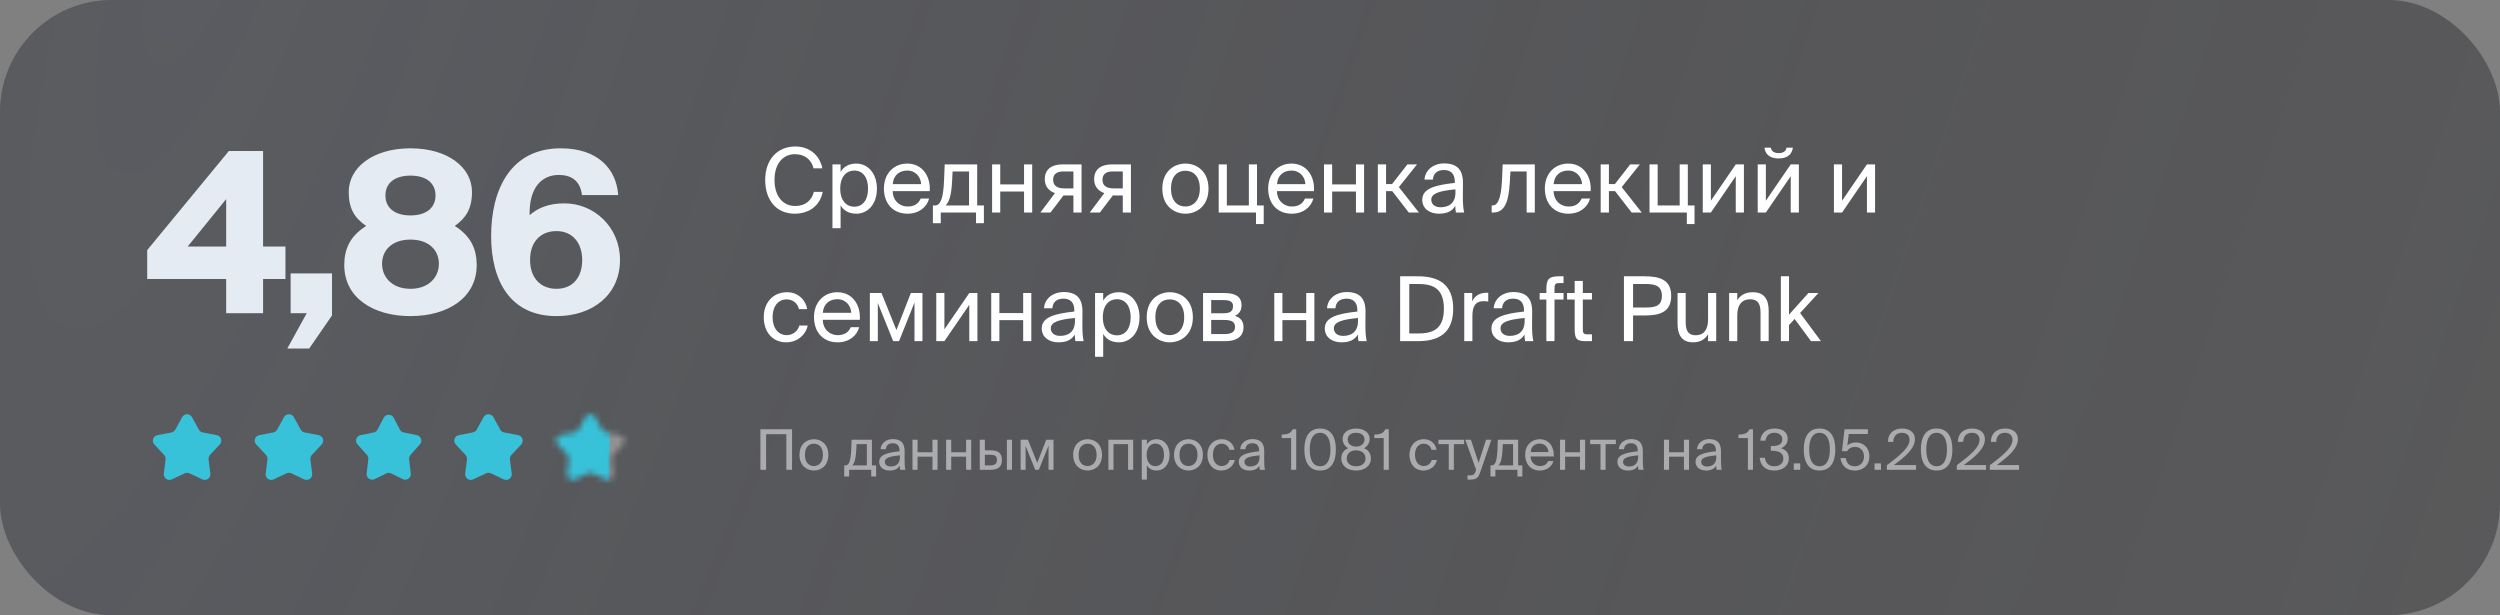 <?xml version="1.0" encoding="UTF-8"?> <svg xmlns="http://www.w3.org/2000/svg" width="447" height="110" viewBox="0 0 447 110" fill="none"><rect x="0" y="0" width="447" height="110" fill="#808080" stroke="none"/> <rect width="447" height="110" rx="20" fill="#23232A" fill-opacity="0.4"></rect> <rect width="447" height="110" rx="20" fill="url(#paint0_radial_1660_3504)" fill-opacity="0.2" style="mix-blend-mode:screen"></rect> <path d="M145.52 34.304C145.152 35.792 144.032 36.832 142.176 36.832C140.016 36.832 138.48 35.12 138.48 32.176C138.48 29.168 140.08 27.568 142.128 27.568C143.968 27.568 145.12 28.64 145.456 30.096L147.04 30.096C146.528 27.616 144.608 26.192 142.208 26.192C138.944 26.192 136.816 28.592 136.816 32.176C136.816 35.696 138.752 38.208 142.08 38.208C144.592 38.208 146.592 36.864 147.104 34.304H145.52ZM148.841 29.392V40.8H150.297V36.704C150.825 37.616 151.721 38.208 153.113 38.208C155.097 38.208 156.793 36.592 156.793 33.728C156.793 30.912 155.097 29.248 153.113 29.248C151.721 29.248 150.825 29.84 150.297 30.752V29.392H148.841ZM150.233 33.728C150.233 31.456 151.449 30.496 152.745 30.496C154.233 30.496 155.209 31.664 155.209 33.728C155.209 35.792 154.233 36.96 152.745 36.96C151.449 36.96 150.233 36 150.233 33.728ZM166.236 34.176C166.412 31.44 164.86 29.248 162.22 29.248C159.868 29.248 158.044 30.976 158.044 33.712C158.044 36.256 159.548 38.208 162.268 38.208C164.364 38.208 165.74 36.976 166.124 35.504H164.62C164.252 36.352 163.548 36.928 162.268 36.928C161.004 36.928 159.66 36.032 159.612 34.176H166.236ZM162.22 30.496C163.772 30.496 164.652 31.712 164.7 32.928H159.628C159.756 31.2 160.94 30.496 162.22 30.496ZM175.921 36.736L174.721 36.736V29.392H168.913L168.801 32.16C168.673 35.456 168.161 36.736 167.185 36.736H166.801V39.904H168.209V38L174.513 38V39.904H175.921V36.736ZM173.265 36.736H169.073C169.745 36.096 170.113 34.848 170.241 32.304L170.321 30.656H173.265V36.736ZM184.556 38V29.392L183.1 29.392V32.976H178.844V29.392H177.388V38H178.844V34.24H183.1V38H184.556ZM193.381 29.392H190.005C188.021 29.392 186.805 30.272 186.805 32.048C186.805 33.328 187.541 34.16 188.629 34.528L186.021 38H187.829L190.165 34.928C190.245 34.944 190.325 34.944 190.405 34.944H191.925V38H193.381V29.392ZM191.925 30.656V33.68H190.213C189.205 33.68 188.293 33.312 188.293 32.144C188.293 31.104 189.013 30.656 190.085 30.656H191.925ZM202.209 29.392H198.833C196.849 29.392 195.633 30.272 195.633 32.048C195.633 33.328 196.369 34.16 197.457 34.528L194.849 38H196.657L198.993 34.928C199.073 34.944 199.153 34.944 199.233 34.944H200.753V38H202.209V29.392ZM200.753 30.656V33.68H199.041C198.033 33.68 197.121 33.312 197.121 32.144C197.121 31.104 197.841 30.656 198.913 30.656H200.753ZM209.378 33.728C209.378 31.376 210.626 30.528 211.954 30.528C213.282 30.528 214.53 31.424 214.53 33.728C214.53 35.936 213.282 36.928 211.954 36.928C210.626 36.928 209.378 36.032 209.378 33.728ZM211.954 29.248C209.954 29.248 207.826 30.608 207.826 33.728C207.826 36.848 209.954 38.208 211.954 38.208C213.954 38.208 216.082 36.848 216.082 33.728C216.082 30.608 213.954 29.248 211.954 29.248ZM224.752 36.736V29.392H223.296V36.736H219.36V29.392H217.904V38H224.576V40.064H225.952V36.736H224.752ZM234.94 34.176C235.116 31.44 233.564 29.248 230.924 29.248C228.572 29.248 226.748 30.976 226.748 33.712C226.748 36.256 228.252 38.208 230.972 38.208C233.068 38.208 234.444 36.976 234.828 35.504L233.324 35.504C232.956 36.352 232.252 36.928 230.972 36.928C229.708 36.928 228.364 36.032 228.316 34.176L234.94 34.176ZM230.924 30.496C232.476 30.496 233.356 31.712 233.404 32.928H228.332C228.46 31.2 229.644 30.496 230.924 30.496ZM243.9 38V29.392H242.444V32.976H238.188V29.392H236.732V38H238.188V34.24H242.444V38H243.9ZM251.893 38H253.701L250.117 33.456L253.365 29.392H251.637L248.901 32.912H247.829V29.392H246.357V38H247.829V34.176H248.933L251.893 38ZM260.232 34.4C260.232 36.432 258.936 37.056 257.576 37.056C256.536 37.056 255.912 36.512 255.912 35.696C255.912 34.512 257.592 34.112 260.232 33.856V34.4ZM257.256 38.208C258.792 38.208 259.672 37.712 260.2 36.816C260.216 37.328 260.264 37.68 260.312 38H261.784C261.608 37.184 261.544 36.208 261.56 34.752L261.576 32.768C261.592 30.336 260.536 29.216 258.152 29.216C256.488 29.216 254.824 30.256 254.696 32.112H256.2C256.264 31.04 256.952 30.4 258.168 30.4C259.256 30.4 260.12 30.912 260.12 32.496V32.704C256.6 33.088 254.296 33.696 254.296 35.728C254.296 37.312 255.64 38.208 257.256 38.208ZM274.423 29.392L268.679 29.392L268.551 32.336C268.375 35.904 267.639 36.736 266.871 36.736H266.711V38H266.983C268.983 38 269.735 36.208 269.943 32.736L270.071 30.656L272.967 30.656V38L274.423 38V29.392ZM284.408 34.176C284.584 31.44 283.032 29.248 280.392 29.248C278.04 29.248 276.216 30.976 276.216 33.712C276.216 36.256 277.72 38.208 280.44 38.208C282.536 38.208 283.912 36.976 284.296 35.504H282.792C282.424 36.352 281.72 36.928 280.44 36.928C279.176 36.928 277.832 36.032 277.784 34.176H284.408ZM280.392 30.496C281.944 30.496 282.824 31.712 282.872 32.928H277.8C277.928 31.2 279.112 30.496 280.392 30.496ZM291.737 38H293.545L289.961 33.456L293.209 29.392L291.481 29.392L288.745 32.912H287.673V29.392H286.201V38H287.673V34.176H288.777L291.737 38ZM301.783 36.736V29.392H300.327V36.736H296.391V29.392H294.935V38H301.607V40.064H302.983V36.736H301.783ZM310.355 38H311.811V29.392H310.355L305.907 35.888V29.392H304.451V38H305.907L310.355 31.504V38ZM319.431 26.4C319.367 26.912 318.967 27.376 318.023 27.376C317.079 27.376 316.695 26.912 316.631 26.4H315.495C315.575 27.36 316.247 28.336 318.007 28.336C319.831 28.336 320.439 27.36 320.567 26.4H319.431ZM320.183 38H321.639V29.392L320.183 29.392L315.735 35.888V29.392H314.279V38H315.735L320.183 31.504V38ZM333.808 38H335.264V29.392H333.808L329.36 35.888V29.392L327.904 29.392V38H329.36L333.808 31.504V38ZM140.72 52.248C138.176 52.248 136.56 54.152 136.56 56.712C136.56 59.336 138.096 61.208 140.576 61.208C142.592 61.208 144.112 59.816 144.416 58.2H142.912C142.704 59.096 141.856 59.928 140.624 59.928C139.344 59.928 138.144 58.872 138.144 56.696C138.144 54.536 139.344 53.528 140.624 53.528C141.76 53.528 142.64 54.248 142.848 55.272H144.32C144.112 53.8 142.832 52.248 140.72 52.248ZM153.736 57.176C153.912 54.44 152.36 52.248 149.72 52.248C147.368 52.248 145.544 53.976 145.544 56.712C145.544 59.256 147.048 61.208 149.768 61.208C151.864 61.208 153.24 59.976 153.624 58.504H152.12C151.752 59.352 151.048 59.928 149.768 59.928C148.504 59.928 147.16 59.032 147.112 57.176L153.736 57.176ZM149.72 53.496C151.272 53.496 152.152 54.712 152.2 55.928L147.128 55.928C147.256 54.2 148.44 53.496 149.72 53.496ZM164.937 52.392H162.857L160.281 59.016L157.609 52.392H155.529V61H156.953V54.184L159.705 61H160.745L163.513 54.088V61H164.937V52.392ZM173.308 61H174.764V52.392H173.308L168.86 58.888V52.392H167.404V61H168.86L173.308 54.504V61ZM184.4 61V52.392H182.944V55.976L178.688 55.976V52.392H177.232V61H178.688V57.24L182.944 57.24V61H184.4ZM192.201 57.4C192.201 59.432 190.905 60.056 189.545 60.056C188.505 60.056 187.881 59.512 187.881 58.696C187.881 57.512 189.561 57.112 192.201 56.856V57.4ZM189.225 61.208C190.761 61.208 191.641 60.712 192.169 59.816C192.185 60.328 192.233 60.68 192.281 61H193.753C193.577 60.184 193.513 59.208 193.529 57.752L193.545 55.768C193.561 53.336 192.505 52.216 190.121 52.216C188.457 52.216 186.793 53.256 186.665 55.112H188.169C188.233 54.04 188.921 53.4 190.137 53.4C191.225 53.4 192.089 53.912 192.089 55.496V55.704C188.569 56.088 186.265 56.696 186.265 58.728C186.265 60.312 187.609 61.208 189.225 61.208ZM195.795 52.392V63.8H197.251V59.704C197.779 60.616 198.674 61.208 200.067 61.208C202.051 61.208 203.747 59.592 203.747 56.728C203.747 53.912 202.051 52.248 200.067 52.248C198.674 52.248 197.779 52.84 197.251 53.752V52.392H195.795ZM197.187 56.728C197.187 54.456 198.403 53.496 199.699 53.496C201.187 53.496 202.163 54.664 202.163 56.728C202.163 58.792 201.187 59.96 199.699 59.96C198.403 59.96 197.187 59 197.187 56.728ZM206.582 56.728C206.582 54.376 207.83 53.528 209.158 53.528C210.486 53.528 211.734 54.424 211.734 56.728C211.734 58.936 210.486 59.928 209.158 59.928C207.83 59.928 206.582 59.032 206.582 56.728ZM209.158 52.248C207.158 52.248 205.03 53.608 205.03 56.728C205.03 59.848 207.158 61.208 209.158 61.208C211.158 61.208 213.286 59.848 213.286 56.728C213.286 53.608 211.158 52.248 209.158 52.248ZM215.107 52.392V61H219.107C220.947 61 222.339 60.28 222.339 58.488C222.339 57.336 221.683 56.728 220.787 56.472C221.587 56.136 221.987 55.496 221.987 54.584C221.987 52.84 220.579 52.392 218.851 52.392L215.107 52.392ZM216.563 56.008V53.656H218.707C219.795 53.656 220.467 53.848 220.467 54.744C220.467 55.72 219.827 56.008 218.755 56.008H216.563ZM216.563 57.208H218.835C220.179 57.208 220.819 57.512 220.819 58.472C220.819 59.368 220.163 59.736 218.883 59.736H216.563V57.208ZM235.009 61V52.392H233.553V55.976H229.297V52.392H227.841V61H229.297V57.24H233.553V61H235.009ZM242.81 57.4C242.81 59.432 241.514 60.056 240.154 60.056C239.114 60.056 238.49 59.512 238.49 58.696C238.49 57.512 240.17 57.112 242.81 56.856V57.4ZM239.834 61.208C241.37 61.208 242.25 60.712 242.778 59.816C242.794 60.328 242.842 60.68 242.89 61H244.362C244.186 60.184 244.122 59.208 244.138 57.752L244.154 55.768C244.17 53.336 243.114 52.216 240.73 52.216C239.066 52.216 237.402 53.256 237.274 55.112L238.778 55.112C238.842 54.04 239.53 53.4 240.746 53.4C241.834 53.4 242.698 53.912 242.698 55.496V55.704C239.178 56.088 236.874 56.696 236.874 58.728C236.874 60.312 238.218 61.208 239.834 61.208ZM258.169 55.192C258.169 59.144 255.849 59.624 253.465 59.624H251.977V50.776H253.465C255.849 50.776 258.169 51.256 258.169 55.192ZM250.345 49.4V61H253.513C257.177 61 259.833 59.608 259.833 55.192C259.833 50.792 257.177 49.4 253.513 49.4H250.345ZM266.096 52.36C265.92 52.344 265.808 52.344 265.664 52.344C264.528 52.392 263.664 52.92 263.232 53.896V52.392H261.808V61H263.264V56.488C263.264 54.584 263.936 53.848 265.28 53.848C265.52 53.848 265.792 53.864 266.096 53.912V52.36ZM272.607 57.4C272.607 59.432 271.311 60.056 269.951 60.056C268.911 60.056 268.287 59.512 268.287 58.696C268.287 57.512 269.967 57.112 272.607 56.856V57.4ZM269.631 61.208C271.167 61.208 272.047 60.712 272.575 59.816C272.591 60.328 272.639 60.68 272.687 61H274.159C273.983 60.184 273.919 59.208 273.935 57.752L273.951 55.768C273.967 53.336 272.911 52.216 270.527 52.216C268.863 52.216 267.199 53.256 267.071 55.112H268.575C268.639 54.04 269.327 53.4 270.543 53.4C271.631 53.4 272.495 53.912 272.495 55.496V55.704C268.975 56.088 266.671 56.696 266.671 58.728C266.671 60.312 268.015 61.208 269.631 61.208ZM276.489 52.392H275.289V53.56H276.489V61H277.945V53.56H279.561V52.392H277.945V51.688C277.945 50.792 278.073 50.616 278.841 50.616H279.561V49.4H278.809C276.841 49.4 276.489 49.976 276.489 51.768V52.392ZM281.552 52.392H280.192V53.56H281.552V58.84C281.552 60.632 281.936 61 283.584 61H284.64V59.784H283.904C283.072 59.784 283.008 59.56 283.008 58.664V53.56H284.64V52.392H283.008V50.232H281.552V52.392ZM290.36 49.4V61H291.992V56.408H293.992C296.824 56.408 298.808 55.784 298.808 52.904C298.808 50.04 296.824 49.4 293.992 49.4H290.36ZM294.12 50.776C295.832 50.776 297.144 51.016 297.144 52.904C297.144 54.808 295.832 54.984 294.12 54.984H291.992V50.776H294.12ZM305.402 61H306.858V52.392H305.402V57.128C305.402 58.984 304.602 59.944 303.21 59.944C301.61 59.944 301.402 58.792 301.402 57.464V52.392H299.946V57.896C299.946 59.864 300.714 61.208 302.698 61.208C304.122 61.208 304.906 60.584 305.402 59.768V61ZM310.624 52.392H309.168V61H310.624V56.328C310.624 54.472 311.488 53.512 312.896 53.512C314.56 53.512 314.784 54.664 314.784 55.992V61H316.24V55.56C316.24 53.592 315.488 52.248 313.408 52.248C311.952 52.248 311.12 52.872 310.624 53.688V52.392ZM318.418 49.4V61H319.874V58.12L320.882 57.032L323.81 61L325.586 61L321.858 55.96L325.138 52.392H323.346L319.874 56.264V49.4H318.418Z" fill="white"></path> <path d="M141.62 84V76.75H135.96V84H136.98V77.63H140.6V84H141.62ZM143.918 81.33C143.918 79.86 144.698 79.33 145.528 79.33C146.358 79.33 147.138 79.89 147.138 81.33C147.138 82.71 146.358 83.33 145.528 83.33C144.698 83.33 143.918 82.77 143.918 81.33ZM145.528 78.53C144.278 78.53 142.948 79.38 142.948 81.33C142.948 83.28 144.278 84.13 145.528 84.13C146.778 84.13 148.108 83.28 148.108 81.33C148.108 79.38 146.778 78.53 145.528 78.53ZM156.65 83.21H155.9V78.62H152.27L152.2 80.35C152.12 82.41 151.8 83.21 151.19 83.21H150.95V85.19H151.83V84H155.77V85.19H156.65V83.21ZM154.99 83.21H152.37C152.79 82.81 153.02 82.03 153.1 80.44L153.15 79.41H154.99V83.21ZM160.907 81.75C160.907 83.02 160.097 83.41 159.247 83.41C158.597 83.41 158.207 83.07 158.207 82.56C158.207 81.82 159.257 81.57 160.907 81.41V81.75ZM159.047 84.13C160.007 84.13 160.557 83.82 160.887 83.26C160.897 83.58 160.927 83.8 160.957 84H161.877C161.767 83.49 161.727 82.88 161.737 81.97L161.747 80.73C161.757 79.21 161.097 78.51 159.607 78.51C158.567 78.51 157.527 79.16 157.447 80.32H158.387C158.427 79.65 158.857 79.25 159.617 79.25C160.297 79.25 160.837 79.57 160.837 80.56V80.69C158.637 80.93 157.197 81.31 157.197 82.58C157.197 83.57 158.037 84.13 159.047 84.13ZM167.633 84V78.62H166.723V80.86L164.063 80.86V78.62H163.153V84H164.063V81.65H166.723V84H167.633ZM173.648 84V78.62H172.738V80.86H170.078V78.62H169.168V84H170.078V81.65H172.738V84H173.648ZM177.124 84C178.354 84 179.144 83.55 179.144 82.22C179.144 81.07 178.534 80.52 177.134 80.52H176.094V78.62H175.184V84H177.124ZM176.094 81.31H177.014C177.854 81.31 178.254 81.5 178.254 82.22C178.254 82.95 177.844 83.21 177.044 83.21H176.094V81.31ZM180.944 84V78.62H180.034V84H180.944ZM188.369 78.62H187.069L185.459 82.76L183.789 78.62H182.489V84H183.379V79.74L185.099 84H185.749L187.479 79.68V84H188.369V78.62ZM192.854 81.33C192.854 79.86 193.634 79.33 194.464 79.33C195.294 79.33 196.074 79.89 196.074 81.33C196.074 82.71 195.294 83.33 194.464 83.33C193.634 83.33 192.854 82.77 192.854 81.33ZM194.464 78.53C193.214 78.53 191.884 79.38 191.884 81.33C191.884 83.28 193.214 84.13 194.464 84.13C195.714 84.13 197.044 83.28 197.044 81.33C197.044 79.38 195.714 78.53 194.464 78.53ZM202.612 78.62H198.182V84H199.092V79.41H201.702V84H202.612V78.62ZM204.149 78.62V85.75H205.059V83.19C205.389 83.76 205.949 84.13 206.819 84.13C208.059 84.13 209.119 83.12 209.119 81.33C209.119 79.57 208.059 78.53 206.819 78.53C205.949 78.53 205.389 78.9 205.059 79.47V78.62H204.149ZM205.019 81.33C205.019 79.91 205.779 79.31 206.589 79.31C207.519 79.31 208.129 80.04 208.129 81.33C208.129 82.62 207.519 83.35 206.589 83.35C205.779 83.35 205.019 82.75 205.019 81.33ZM210.891 81.33C210.891 79.86 211.671 79.33 212.501 79.33C213.331 79.33 214.111 79.89 214.111 81.33C214.111 82.71 213.331 83.33 212.501 83.33C211.671 83.33 210.891 82.77 210.891 81.33ZM212.501 78.53C211.251 78.53 209.921 79.38 209.921 81.33C209.921 83.28 211.251 84.13 212.501 84.13C213.751 84.13 215.081 83.28 215.081 81.33C215.081 79.38 213.751 78.53 212.501 78.53ZM218.477 78.53C216.887 78.53 215.877 79.72 215.877 81.32C215.877 82.96 216.837 84.13 218.387 84.13C219.647 84.13 220.597 83.26 220.787 82.25H219.847C219.717 82.81 219.187 83.33 218.417 83.33C217.617 83.33 216.867 82.67 216.867 81.31C216.867 79.96 217.617 79.33 218.417 79.33C219.127 79.33 219.677 79.78 219.807 80.42L220.727 80.42C220.597 79.5 219.797 78.53 218.477 78.53ZM225.204 81.75C225.204 83.02 224.394 83.41 223.544 83.41C222.894 83.41 222.504 83.07 222.504 82.56C222.504 81.82 223.554 81.57 225.204 81.41V81.75ZM223.344 84.13C224.304 84.13 224.854 83.82 225.184 83.26C225.194 83.58 225.224 83.8 225.254 84H226.174C226.064 83.49 226.024 82.88 226.034 81.97L226.044 80.73C226.054 79.21 225.394 78.51 223.904 78.51C222.864 78.51 221.824 79.16 221.744 80.32H222.684C222.724 79.65 223.154 79.25 223.914 79.25C224.594 79.25 225.134 79.57 225.134 80.56V80.69C222.934 80.93 221.494 81.31 221.494 82.58C221.494 83.57 222.334 84.13 223.344 84.13ZM231.763 84V76.75H231.143C230.753 77.53 230.203 77.68 229.173 77.71V78.33H230.853V84H231.763ZM237.884 80.37C237.884 82.4 237.184 83.37 236.034 83.37C234.884 83.37 234.184 82.4 234.184 80.37C234.184 78.36 234.884 77.38 236.034 77.38C237.164 77.38 237.884 78.36 237.884 80.37ZM238.854 80.37C238.854 78.08 237.964 76.62 236.034 76.62C234.104 76.62 233.214 78.08 233.214 80.37C233.214 82.66 234.104 84.13 236.034 84.13C237.964 84.13 238.854 82.66 238.854 80.37ZM242.476 76.62C240.996 76.62 240.056 77.4 240.056 78.47C240.056 79.07 240.336 79.74 241.056 80.14C240.106 80.51 239.826 81.31 239.826 81.96C239.826 83.35 240.986 84.13 242.476 84.13C243.956 84.13 245.116 83.35 245.116 81.96C245.116 81.3 244.826 80.51 243.896 80.14C244.616 79.74 244.896 79.07 244.896 78.47C244.896 77.4 243.956 76.62 242.476 76.62ZM242.476 80.52C243.506 80.52 244.156 81.11 244.156 81.96C244.156 82.81 243.506 83.37 242.476 83.37C241.436 83.37 240.796 82.81 240.796 81.96C240.796 81.11 241.436 80.52 242.476 80.52ZM243.976 78.58C243.976 79.31 243.386 79.85 242.476 79.85C241.566 79.85 240.966 79.31 240.966 78.58C240.966 77.86 241.556 77.38 242.476 77.38C243.386 77.38 243.976 77.86 243.976 78.58ZM248.315 84V76.75H247.695C247.305 77.53 246.755 77.68 245.725 77.71V78.33H247.405V84H248.315ZM254.61 78.53C253.02 78.53 252.01 79.72 252.01 81.32C252.01 82.96 252.97 84.13 254.52 84.13C255.78 84.13 256.73 83.26 256.92 82.25H255.98C255.85 82.81 255.32 83.33 254.55 83.33C253.75 83.33 253 82.67 253 81.31C253 79.96 253.75 79.33 254.55 79.33C255.26 79.33 255.81 79.78 255.94 80.42H256.86C256.73 79.5 255.93 78.53 254.61 78.53ZM261.791 79.41V78.62H257.201V79.41H259.041V84H259.951V79.41H261.791ZM262.393 85.75H262.863C264.073 85.75 264.333 85.39 264.733 84.23L266.653 78.62H265.703L264.373 82.77L263.003 78.62H261.993L263.933 84L263.893 84.11C263.653 84.95 263.363 84.99 262.763 84.99H262.393V85.75ZM272.196 83.21H271.446V78.62H267.816L267.746 80.35C267.666 82.41 267.346 83.21 266.736 83.21H266.496V85.19H267.376V84H271.316V85.19H272.196V83.21ZM270.536 83.21H267.916C268.336 82.81 268.566 82.03 268.646 80.44L268.696 79.41H270.536V83.21ZM277.814 81.61C277.924 79.9 276.954 78.53 275.304 78.53C273.834 78.53 272.694 79.61 272.694 81.32C272.694 82.91 273.634 84.13 275.334 84.13C276.644 84.13 277.504 83.36 277.744 82.44H276.804C276.574 82.97 276.134 83.33 275.334 83.33C274.544 83.33 273.704 82.77 273.674 81.61H277.814ZM275.304 79.31C276.274 79.31 276.824 80.07 276.854 80.83H273.684C273.764 79.75 274.504 79.31 275.304 79.31ZM283.414 84V78.62H282.504V80.86L279.844 80.86V78.62H278.934V84H279.844V81.65H282.504V84H283.414ZM288.92 79.41V78.62H284.33V79.41H286.17V84H287.08V79.41H288.92ZM292.899 81.75C292.899 83.02 292.089 83.41 291.239 83.41C290.589 83.41 290.199 83.07 290.199 82.56C290.199 81.82 291.249 81.57 292.899 81.41V81.75ZM291.039 84.13C291.999 84.13 292.549 83.82 292.879 83.26C292.889 83.58 292.919 83.8 292.949 84H293.869C293.759 83.49 293.719 82.88 293.729 81.97L293.739 80.73C293.749 79.21 293.089 78.51 291.599 78.51C290.559 78.51 289.519 79.16 289.439 80.32H290.379C290.419 79.65 290.849 79.25 291.609 79.25C292.289 79.25 292.829 79.57 292.829 80.56V80.69C290.629 80.93 289.189 81.31 289.189 82.58C289.189 83.57 290.029 84.13 291.039 84.13ZM301.998 84V78.62H301.088V80.86H298.428V78.62H297.518V84H298.428V81.65H301.088V84H301.998ZM306.874 81.75C306.874 83.02 306.064 83.41 305.214 83.41C304.564 83.41 304.174 83.07 304.174 82.56C304.174 81.82 305.224 81.57 306.874 81.41V81.75ZM305.014 84.13C305.974 84.13 306.524 83.82 306.854 83.26C306.864 83.58 306.894 83.8 306.924 84H307.844C307.734 83.49 307.694 82.88 307.704 81.97L307.714 80.73C307.724 79.21 307.064 78.51 305.574 78.51C304.534 78.51 303.494 79.16 303.414 80.32H304.354C304.394 79.65 304.824 79.25 305.584 79.25C306.264 79.25 306.804 79.57 306.804 80.56V80.69C304.604 80.93 303.164 81.31 303.164 82.58C303.164 83.57 304.004 84.13 305.014 84.13ZM313.433 84V76.75H312.813C312.423 77.53 311.873 77.68 310.843 77.71V78.33H312.523V84H313.433ZM317.224 83.37C316.194 83.37 315.684 82.75 315.574 81.86H314.634C314.744 83.07 315.494 84.13 317.214 84.13C318.604 84.13 319.834 83.42 319.834 81.96C319.834 81.19 319.534 80.49 318.454 80.14C319.214 79.83 319.634 79.21 319.634 78.46C319.634 77.13 318.534 76.62 317.284 76.62C315.764 76.62 314.854 77.51 314.744 78.79H315.684C315.764 77.96 316.294 77.38 317.264 77.38C318.034 77.38 318.674 77.79 318.674 78.56C318.674 79.41 318.014 79.76 316.744 79.76H316.624V80.59H316.774C317.934 80.59 318.864 80.93 318.864 81.97C318.864 82.88 318.184 83.37 317.224 83.37ZM321.878 84V82.85H320.728V84H321.878ZM327.181 80.37C327.181 82.4 326.481 83.37 325.331 83.37C324.181 83.37 323.481 82.4 323.481 80.37C323.481 78.36 324.181 77.38 325.331 77.38C326.461 77.38 327.181 78.36 327.181 80.37ZM328.151 80.37C328.151 78.08 327.261 76.62 325.331 76.62C323.401 76.62 322.511 78.08 322.511 80.37C322.511 82.66 323.401 84.13 325.331 84.13C327.261 84.13 328.151 82.66 328.151 80.37ZM331.663 83.37C330.653 83.37 330.173 82.82 330.023 81.9H329.083C329.213 83.07 329.993 84.13 331.663 84.13C333.013 84.13 334.243 83.27 334.243 81.61C334.243 80.01 333.133 79.11 331.863 79.11C331.263 79.11 330.693 79.29 330.303 79.66L330.553 77.6H333.973V76.75H329.813L329.343 80.65L330.253 80.7C330.413 80.34 330.903 79.9 331.653 79.9C332.443 79.9 333.283 80.42 333.283 81.62C333.283 82.74 332.533 83.37 331.663 83.37ZM336.321 84V82.85H335.171V84H336.321ZM340.09 76.62C338.54 76.62 337.54 77.57 337.57 79.01H338.51C338.54 77.81 339.29 77.38 340.07 77.38C340.94 77.38 341.43 77.88 341.43 78.64C341.43 79.93 339.93 81.29 337.37 83.18V84H342.59V83.15H338.61C340.64 81.68 342.39 80.2 342.39 78.52C342.39 77.29 341.43 76.62 340.09 76.62ZM348.119 80.37C348.119 82.4 347.419 83.37 346.269 83.37C345.119 83.37 344.419 82.4 344.419 80.37C344.419 78.36 345.119 77.38 346.269 77.38C347.399 77.38 348.119 78.36 348.119 80.37ZM349.089 80.37C349.089 78.08 348.199 76.62 346.269 76.62C344.339 76.62 343.449 78.08 343.449 80.37C343.449 82.66 344.339 84.13 346.269 84.13C348.199 84.13 349.089 82.66 349.089 80.37ZM352.6 76.62C351.05 76.62 350.05 77.57 350.08 79.01H351.02C351.05 77.81 351.8 77.38 352.58 77.38C353.45 77.38 353.94 77.88 353.94 78.64C353.94 79.93 352.44 81.29 349.88 83.18V84H355.1V83.15H351.12C353.15 81.68 354.9 80.2 354.9 78.52C354.9 77.29 353.94 76.62 352.6 76.62ZM358.499 76.62C356.949 76.62 355.949 77.57 355.979 79.01H356.919C356.949 77.81 357.699 77.38 358.479 77.38C359.349 77.38 359.839 77.88 359.839 78.64C359.839 79.93 358.339 81.29 355.779 83.18V84H360.999V83.15H357.019C359.049 81.68 360.799 80.2 360.799 78.52C360.799 77.29 359.839 76.62 358.499 76.62Z" fill="white" fill-opacity="0.5"></path> <path d="M40.44 35.6V44.08H33.56L40.44 35.6ZM51.04 44.08H47.04V27H40.92L26.32 44.72V49.88H40.44V56H47.04V49.88H51.04V44.08ZM51.964 56H54.844L51.364 62.32H55.284L59.364 56.4V48.88H51.964V56ZM73.392 56.52C80.112 56.52 85.233 53.2 85.233 47.4C85.233 44.68 84.312 42.28 81.312 40.4C83.272 39 84.392 37.36 84.392 34.32C84.392 29.96 80.112 26.52 73.392 26.52C66.672 26.52 62.352 29.96 62.352 34.32C62.352 37.36 63.432 39 65.472 40.4C62.472 42.28 61.553 44.68 61.553 47.4C61.553 53.2 66.672 56.52 73.392 56.52ZM73.392 51.64C70.112 51.64 68.312 49.56 68.312 47.16C68.312 44.76 70.073 42.84 73.392 42.84C76.713 42.84 78.472 44.76 78.472 47.16C78.472 49.56 76.672 51.64 73.392 51.64ZM73.392 38.52C70.392 38.52 68.912 37 68.912 34.96C68.912 32.88 70.392 31.4 73.392 31.4C76.392 31.4 77.873 32.88 77.873 34.96C77.873 37 76.392 38.52 73.392 38.52ZM94.776 46.48C94.776 43.28 96.616 41.32 99.496 41.32C102.376 41.32 104.096 43.44 104.096 46.48C104.096 49.64 102.376 51.64 99.496 51.64C96.616 51.64 94.776 49.64 94.776 46.48ZM99.896 31.28C101.976 31.28 103.736 32.16 104.056 34.88H110.536C110.216 30.28 106.976 26.52 100.256 26.52C91.416 26.52 87.816 33.72 87.816 42.2C87.816 50.24 91.256 56.52 99.496 56.52C106.096 56.52 110.856 52.6 110.856 46.48C110.856 40.56 106.176 36.36 100.936 36.36C98.056 36.36 96.136 37.2 94.696 38.48C94.576 33.56 96.856 31.28 99.896 31.28Z" fill="#E5EBF2"></path> <path d="M32.576 74.584C32.956 73.895 33.946 73.895 34.326 74.584L35.563 76.823C35.707 77.082 35.958 77.265 36.249 77.321L38.761 77.806C39.533 77.955 39.839 78.896 39.302 79.47L37.555 81.339C37.352 81.555 37.256 81.851 37.293 82.145L37.608 84.683C37.705 85.464 36.904 86.046 36.192 85.712L33.875 84.628C33.606 84.503 33.296 84.503 33.027 84.628L30.71 85.712C29.998 86.046 29.198 85.464 29.294 84.683L29.609 82.145C29.646 81.851 29.55 81.555 29.347 81.339L27.601 79.47C27.063 78.896 27.369 77.955 28.142 77.806L30.653 77.321C30.944 77.265 31.195 77.082 31.339 76.823L32.576 74.584Z" fill="#37C2D9"></path> <path d="M50.786 74.584C51.167 73.895 52.156 73.895 52.537 74.584L53.774 76.823C53.917 77.082 54.169 77.265 54.46 77.321L56.971 77.806C57.743 77.955 58.049 78.896 57.512 79.47L55.765 81.339C55.563 81.555 55.467 81.851 55.503 82.145L55.818 84.683C55.915 85.464 55.115 86.046 54.402 85.712L52.085 84.628C51.817 84.503 51.506 84.503 51.238 84.628L48.921 85.712C48.209 86.046 47.408 85.464 47.505 84.683L47.82 82.145C47.856 81.851 47.76 81.555 47.558 81.339L45.811 79.47C45.274 78.896 45.58 77.955 46.352 77.806L48.863 77.321C49.154 77.265 49.406 77.082 49.549 76.823L50.786 74.584Z" fill="#37C2D9"></path> <path d="M68.615 74.686C68.99 73.973 70.011 73.973 70.386 74.686L71.501 76.812C71.641 77.078 71.893 77.267 72.188 77.327L74.531 77.803C75.286 77.956 75.591 78.871 75.079 79.447L73.393 81.345C73.204 81.559 73.115 81.843 73.148 82.126L73.446 84.652C73.538 85.44 72.722 86.017 72.011 85.666L69.942 84.648C69.664 84.51 69.337 84.51 69.059 84.648L66.99 85.666C66.279 86.017 65.462 85.44 65.555 84.652L65.853 82.126C65.886 81.843 65.797 81.559 65.608 81.345L63.921 79.447C63.41 78.871 63.715 77.956 64.47 77.803L66.813 77.327C67.108 77.267 67.36 77.078 67.499 76.812L68.615 74.686Z" fill="#37C2D9"></path> <path d="M86.463 74.584C86.844 73.895 87.833 73.895 88.214 74.584L89.451 76.823C89.594 77.082 89.845 77.265 90.136 77.321L92.648 77.806C93.42 77.955 93.726 78.896 93.189 79.47L91.442 81.339C91.24 81.555 91.144 81.851 91.18 82.145L91.495 84.683C91.592 85.464 90.791 86.046 90.079 85.712L87.762 84.628C87.494 84.503 87.183 84.503 86.915 84.628L84.598 85.712C83.885 86.046 83.085 85.464 83.181 84.683L83.496 82.145C83.533 81.851 83.437 81.555 83.235 81.339L81.488 79.47C80.951 78.896 81.256 77.955 82.029 77.806L84.54 77.321C84.831 77.265 85.082 77.082 85.226 76.823L86.463 74.584Z" fill="#37C2D9"></path> <mask id="mask0_1660_3504" style="mask-type:alpha" maskUnits="userSpaceOnUse" x="99" y="74" width="13" height="12"> <path d="M104.674 74.584C105.054 73.895 106.044 73.895 106.424 74.584L107.661 76.823C107.805 77.082 108.056 77.265 108.347 77.321L110.858 77.806C111.631 77.955 111.937 78.896 111.399 79.47L109.652 81.339C109.45 81.555 109.354 81.851 109.391 82.145L109.706 84.683C109.802 85.464 109.002 86.046 108.289 85.712L105.973 84.628C105.704 84.503 105.394 84.503 105.125 84.628L102.808 85.712C102.096 86.046 101.295 85.464 101.392 84.683L101.707 82.145C101.744 81.851 101.648 81.555 101.445 81.339L99.698 79.47C99.161 78.896 99.467 77.955 100.239 77.806L102.751 77.321C103.042 77.265 103.293 77.082 103.436 76.823L104.674 74.584Z" fill="white"></path> </mask> <g mask="url(#mask0_1660_3504)"> <rect x="95" y="69.907" width="16" height="18" fill="#37C2D9"></rect> <rect x="109" y="70" width="9" height="18" fill="#919194"></rect> </g> <defs> <radialGradient id="paint0_radial_1660_3504" cx="0" cy="0" r="1" gradientUnits="userSpaceOnUse" gradientTransform="translate(38 -27) rotate(19.803) scale(489.977 1991.09)"> <stop stop-color="#58606F"></stop> <stop offset="0.997" stop-opacity="0"></stop> </radialGradient> </defs> </svg> 